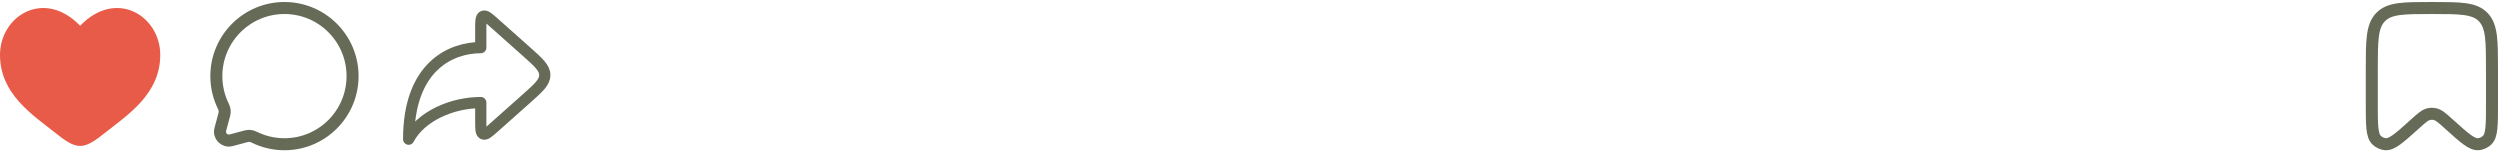 <?xml version="1.0" encoding="UTF-8"?> <svg xmlns="http://www.w3.org/2000/svg" width="312" height="19" viewBox="0 0 312 19" fill="none"><path d="M311 12.977V8.733C311 5.088 311 3.265 309.902 2.132C308.803 1 307.035 1 303.5 1C299.964 1 298.197 1 297.098 2.132C296 3.265 296 5.088 296 8.733V12.977C296 15.609 296 16.925 296.612 17.5C296.904 17.775 297.272 17.947 297.664 17.993C298.487 18.089 299.447 17.222 301.368 15.489C302.218 14.723 302.642 14.34 303.134 14.239C303.375 14.189 303.624 14.189 303.866 14.239C304.358 14.34 304.782 14.723 305.632 15.489C307.553 17.222 308.513 18.089 309.336 17.993C309.728 17.947 310.096 17.775 310.388 17.5C311 16.925 311 15.609 311 12.977Z" stroke="#666B58" stroke-width="1.5"></path><path d="M61.664 2.852L65.637 6.383C67.205 7.777 67.99 8.474 67.99 9.372C67.99 10.271 67.205 10.968 65.637 12.362L61.664 15.893C60.948 16.529 60.59 16.848 60.295 16.715C60 16.582 60 16.104 60 15.146V12.801C56.4 12.801 52.5 14.515 51 17.372C51 8.23 56.333 5.944 60 5.944V3.599C60 2.641 60 2.162 60.295 2.03C60.59 1.897 60.948 2.215 61.664 2.852Z" stroke="#666B58" stroke-width="1.4" stroke-linecap="round" stroke-linejoin="round"></path><path d="M35.5 18C40.194 18 44 14.194 44 9.5C44 4.806 40.194 1 35.5 1C30.806 1 27 4.806 27 9.5C27 10.86 27.319 12.145 27.887 13.285C28.038 13.588 28.088 13.934 28.001 14.261L27.494 16.153C27.274 16.974 28.026 17.726 28.847 17.506L30.739 17C31.066 16.912 31.413 16.962 31.715 17.113C32.855 17.681 34.14 18 35.5 18Z" stroke="#666B58" stroke-width="1.5"></path><path d="M0 6.852C0 11.715 4.019 14.306 6.962 16.626C8 17.445 9 18.215 10 18.215C11 18.215 12 17.445 13.038 16.626C15.981 14.306 20 11.715 20 6.852C20 1.989 14.5 -1.459 10 3.216C5.5 -1.459 0 1.989 0 6.852Z" fill="#E85B48"></path></svg> 